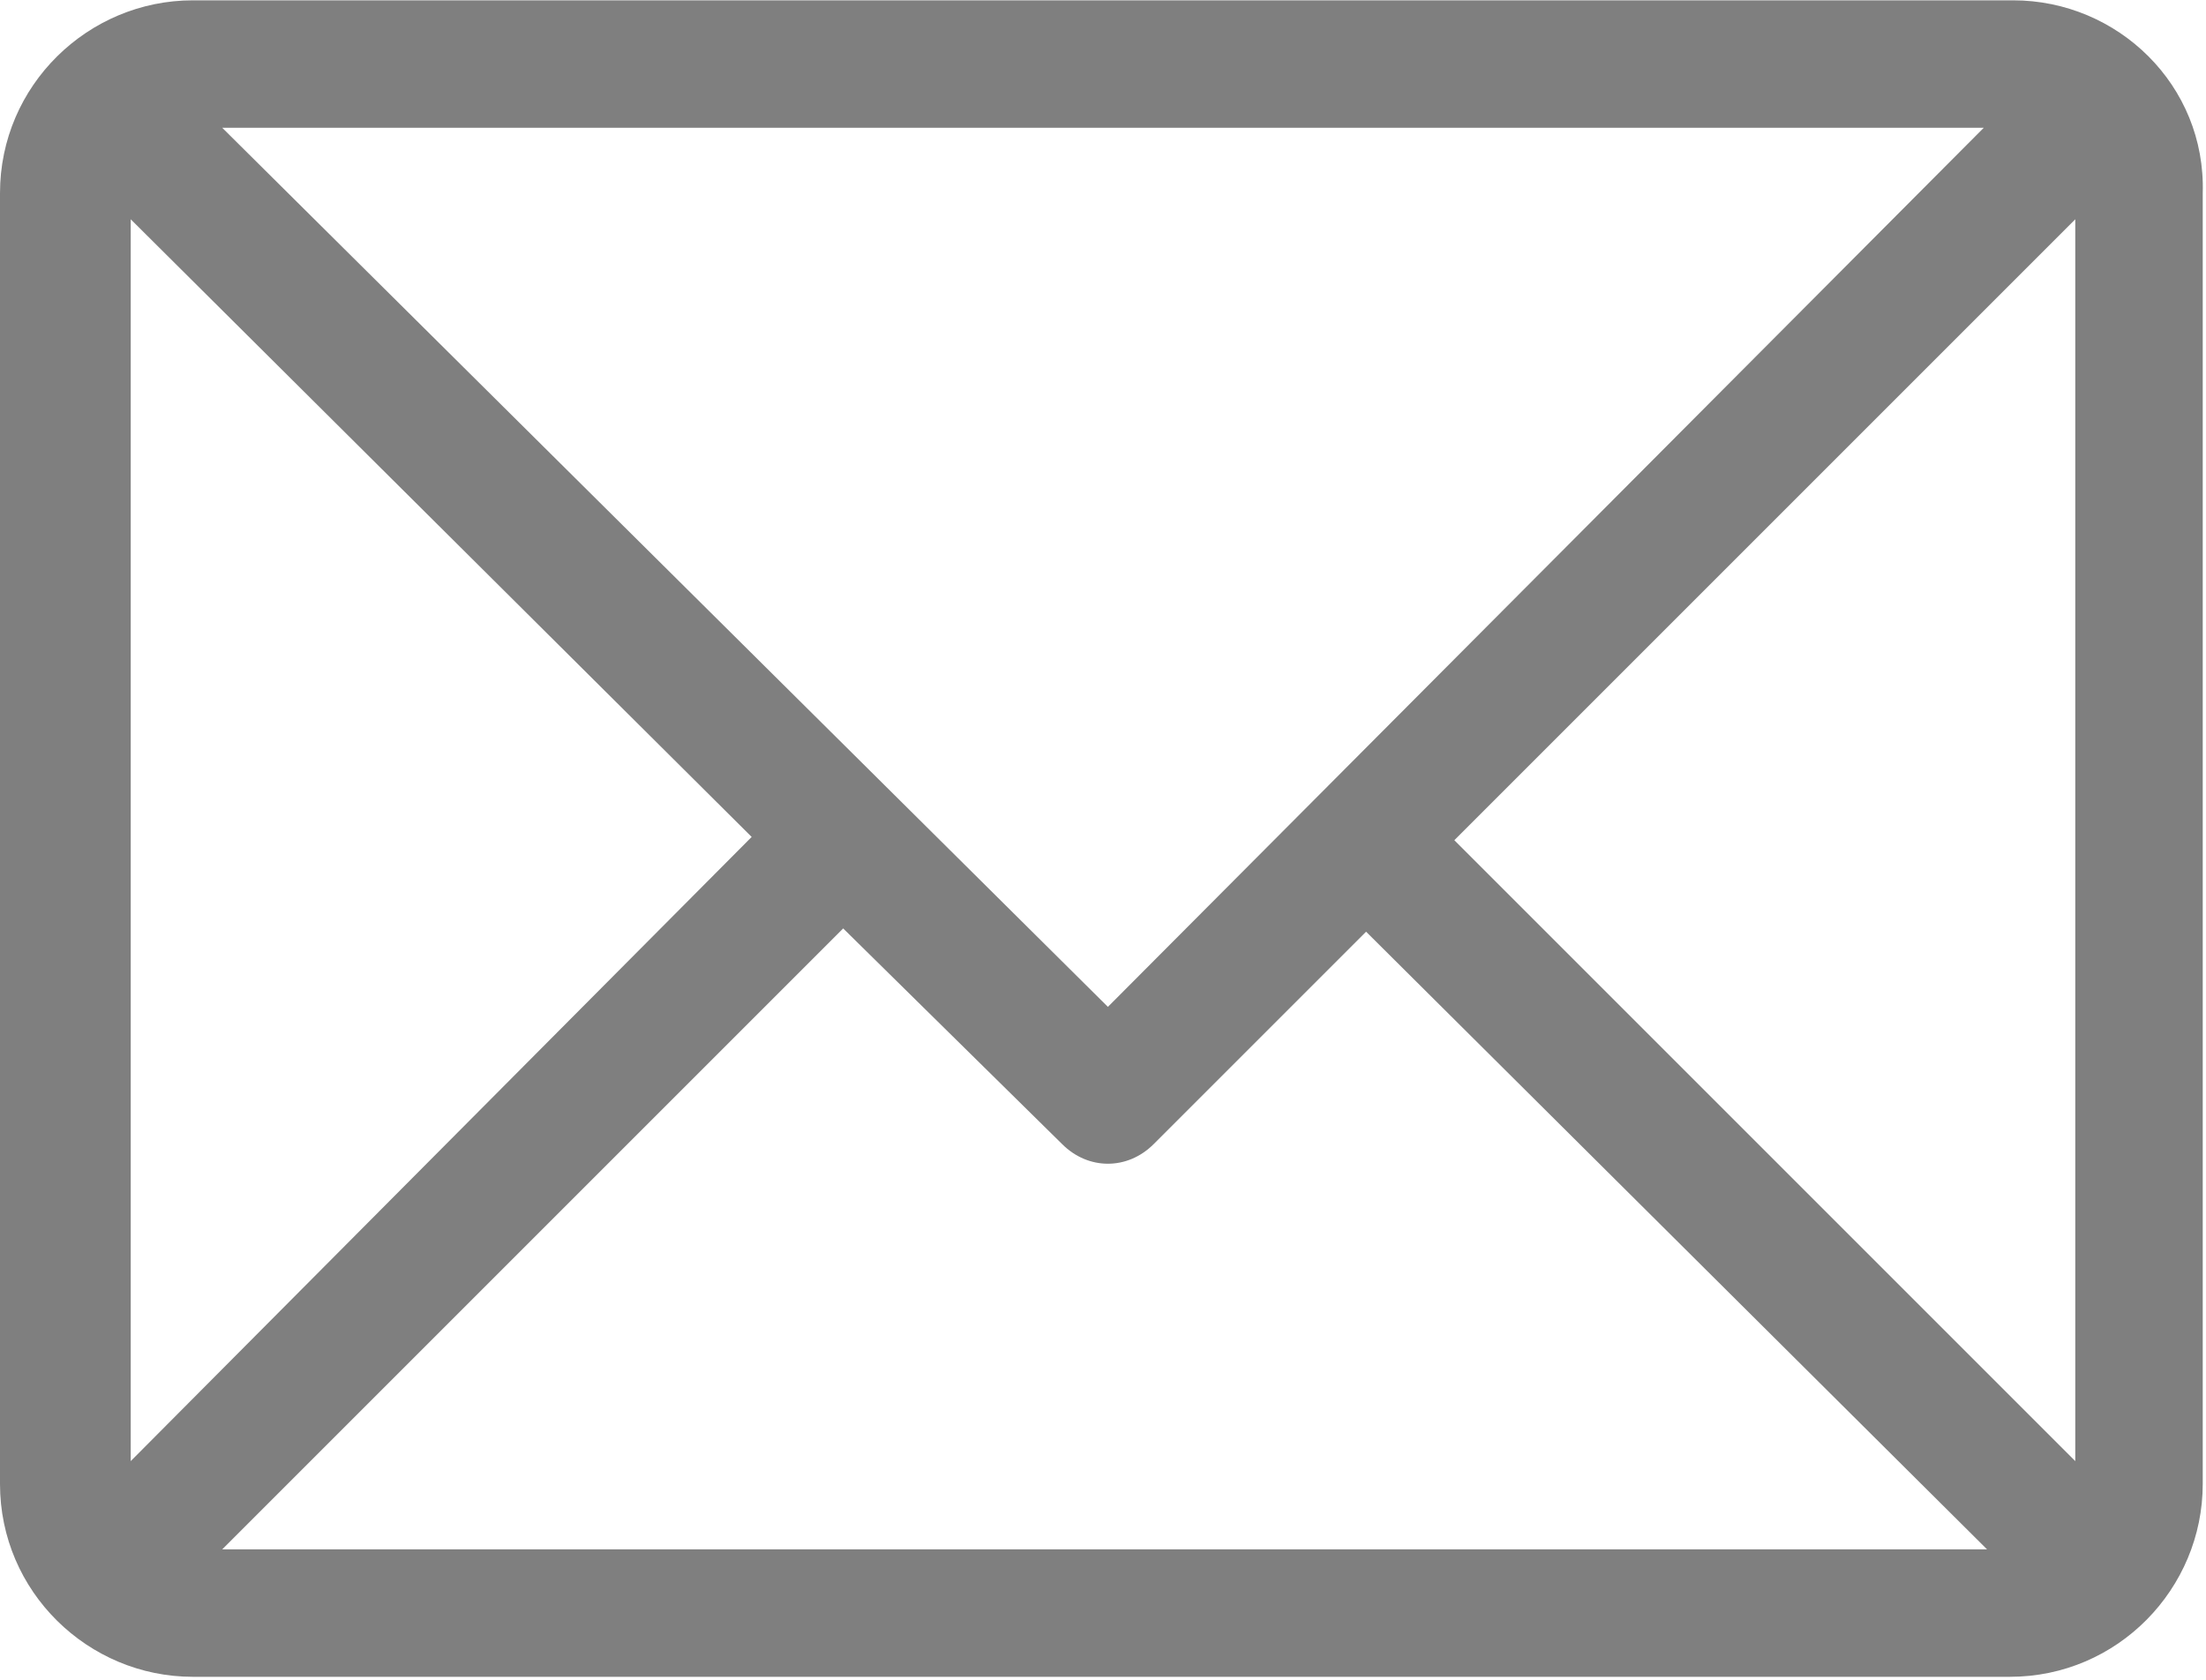 <?xml version="1.0" encoding="utf-8"?>
<!-- Generator: Adobe Illustrator 24.1.1, SVG Export Plug-In . SVG Version: 6.00 Build 0)  -->
<svg version="1.1" xmlns="http://www.w3.org/2000/svg" xmlns:xlink="http://www.w3.org/1999/xlink" x="0px" y="0px" width="67.5px"
	 height="51.4px" viewBox="0 0 67.5 51.4" style="enable-background:new 0 0 67.5 51.4;" xml:space="preserve">
<style type="text/css">
	.st0{fill:#E4F4F4;}
	.st1{fill:#00BBD6;}
	.st2{opacity:0.78;fill:#FFFFFF;}
	.st3{fill:url(#SVGID_1_);}
	.st4{fill:#FFFFFF;}
	.st5{fill:#B0E3ED;}
	.st6{fill:#CCE5E1;}
	.st7{fill:#F6E9E4;}
	.st8{fill:#F9F8F7;}
	.st9{opacity:0.38;fill:#FFFFFF;}
	.st10{fill:none;}
	.st11{fill:#5C5C5C;}
	.st12{fill:#6F6F6F;}
	.st13{fill:#595959;}
	.st14{fill:#7F7F7F;}
	.st15{fill:#9FCEC5;}
	.st16{fill:#606060;}
	.st17{fill:none;stroke:#A59995;stroke-width:0.926;stroke-miterlimit:10;}
	.st18{fill:#F794A3;}
	.st19{fill:none;stroke:#F794A3;stroke-width:2;stroke-linecap:round;stroke-miterlimit:10;}
	.st20{fill:none;stroke:#FEFDFF;stroke-width:19.991;stroke-miterlimit:10;}
	.st21{fill:none;stroke:#FFFFFF;stroke-miterlimit:10;}
	.st22{opacity:2.000000e-02;}
	.st23{fill:#F4A4D9;}
	.st24{fill:none;stroke:#FFFFFF;stroke-width:2.266;stroke-linecap:round;stroke-miterlimit:10;}
	.st25{fill:#FFFFFF;stroke:#000000;stroke-width:2;stroke-miterlimit:10;}
	.st26{fill:#F4A4D9;stroke:#000000;stroke-width:2;stroke-miterlimit:10;}
	.st27{fill:#FFFFFF;stroke:#000000;stroke-width:2.772;stroke-linecap:round;stroke-miterlimit:10;}
	.st28{fill:#FFFFFF;stroke:#000000;stroke-width:1.981;stroke-linecap:round;stroke-linejoin:round;stroke-miterlimit:10;}
	.st29{fill:#FFFDFE;stroke:#000000;stroke-width:2;stroke-miterlimit:10;}
	.st30{fill:#D65C88;}
	.st31{fill:#F4A4D9;stroke:#000000;stroke-width:3.909;stroke-linecap:round;stroke-miterlimit:10;}
	.st32{fill:#F4A4D9;stroke:#000000;stroke-width:2;stroke-linecap:round;stroke-miterlimit:10;}
	.st33{fill:#F4A4D9;stroke:#000000;stroke-width:3;stroke-linecap:round;stroke-miterlimit:10;}
	.st34{fill:#B1D8E5;}
	.st35{fill:#2B8299;}
	.st36{fill:#8BB5CC;}
	.st37{fill:#EDEDED;stroke:#4181F2;stroke-width:4;stroke-miterlimit:10;}
	.st38{fill:#FFFFFF;stroke:#383838;stroke-width:3;stroke-miterlimit:10;}
	.st39{fill:none;stroke:#383838;stroke-width:6.128;stroke-miterlimit:10;}
	.st40{fill:#FFFFFF;stroke:#383838;stroke-width:5.34;stroke-miterlimit:10;}
	.st41{fill:none;stroke:#ED18DE;stroke-width:3;stroke-miterlimit:10;}
	.st42{fill:#FFFFFF;stroke:#383838;stroke-width:4.793;stroke-miterlimit:10;}
	.st43{fill:#FFFFFF;stroke:#383838;stroke-width:0.85;stroke-miterlimit:10;}
	.st44{fill:#FFFFFF;stroke:#383838;stroke-width:1.487;stroke-miterlimit:10;}
	.st45{fill:#FFFFFF;stroke:#383838;stroke-width:1.98;stroke-miterlimit:10;}
	.st46{fill:#FFFFFF;stroke:#383838;stroke-width:1.777;stroke-miterlimit:10;}
	.st47{fill:#D3D3D3;}
	.st48{fill:#ED18DE;}
	.st49{fill:#FFFFFF;stroke:#383838;stroke-width:1.144;stroke-miterlimit:10;}
	.st50{fill:#FFFFFF;stroke:#383838;stroke-width:1.827;stroke-miterlimit:10;}
	.st51{fill:none;stroke:#000000;stroke-width:3.909;stroke-linecap:round;stroke-miterlimit:10;}
	.st52{fill:#FFFFFF;stroke:#000000;stroke-width:2;stroke-linecap:round;stroke-miterlimit:10;}
	.st53{opacity:0.12;fill:#FFFFFF;enable-background:new    ;}
	.st54{opacity:7.000000e-02;fill:#FFFFFF;enable-background:new    ;}
</style>
<g id="Layer_1">
	<g id="Group_73" transform="translate(0 4.81)">
		<path id="Path_70" class="st14" d="M61.6-4.8H5.9C2.7-4.8,0-2.2,0,1.1v39.5c0,3.3,2.7,5.9,5.9,5.9h55.6c3.3,0,5.9-2.7,5.9-5.9V1.1
			C67.5-2.2,64.8-4.8,61.6-4.8z M60.7-0.9L33.9,26L6.8-0.9H60.7z M4,39.9V1.9l19,18.9L4,39.9z M6.7,42.7l19.1-19.1l6.7,6.6
			c0.8,0.8,2,0.8,2.8,0l6.5-6.5l19,18.9H6.7z M63.5,39.9l-19-19l19-19V39.9z"/>
	</g>
</g>
<g id="Layer_2">
</g>
</svg>
